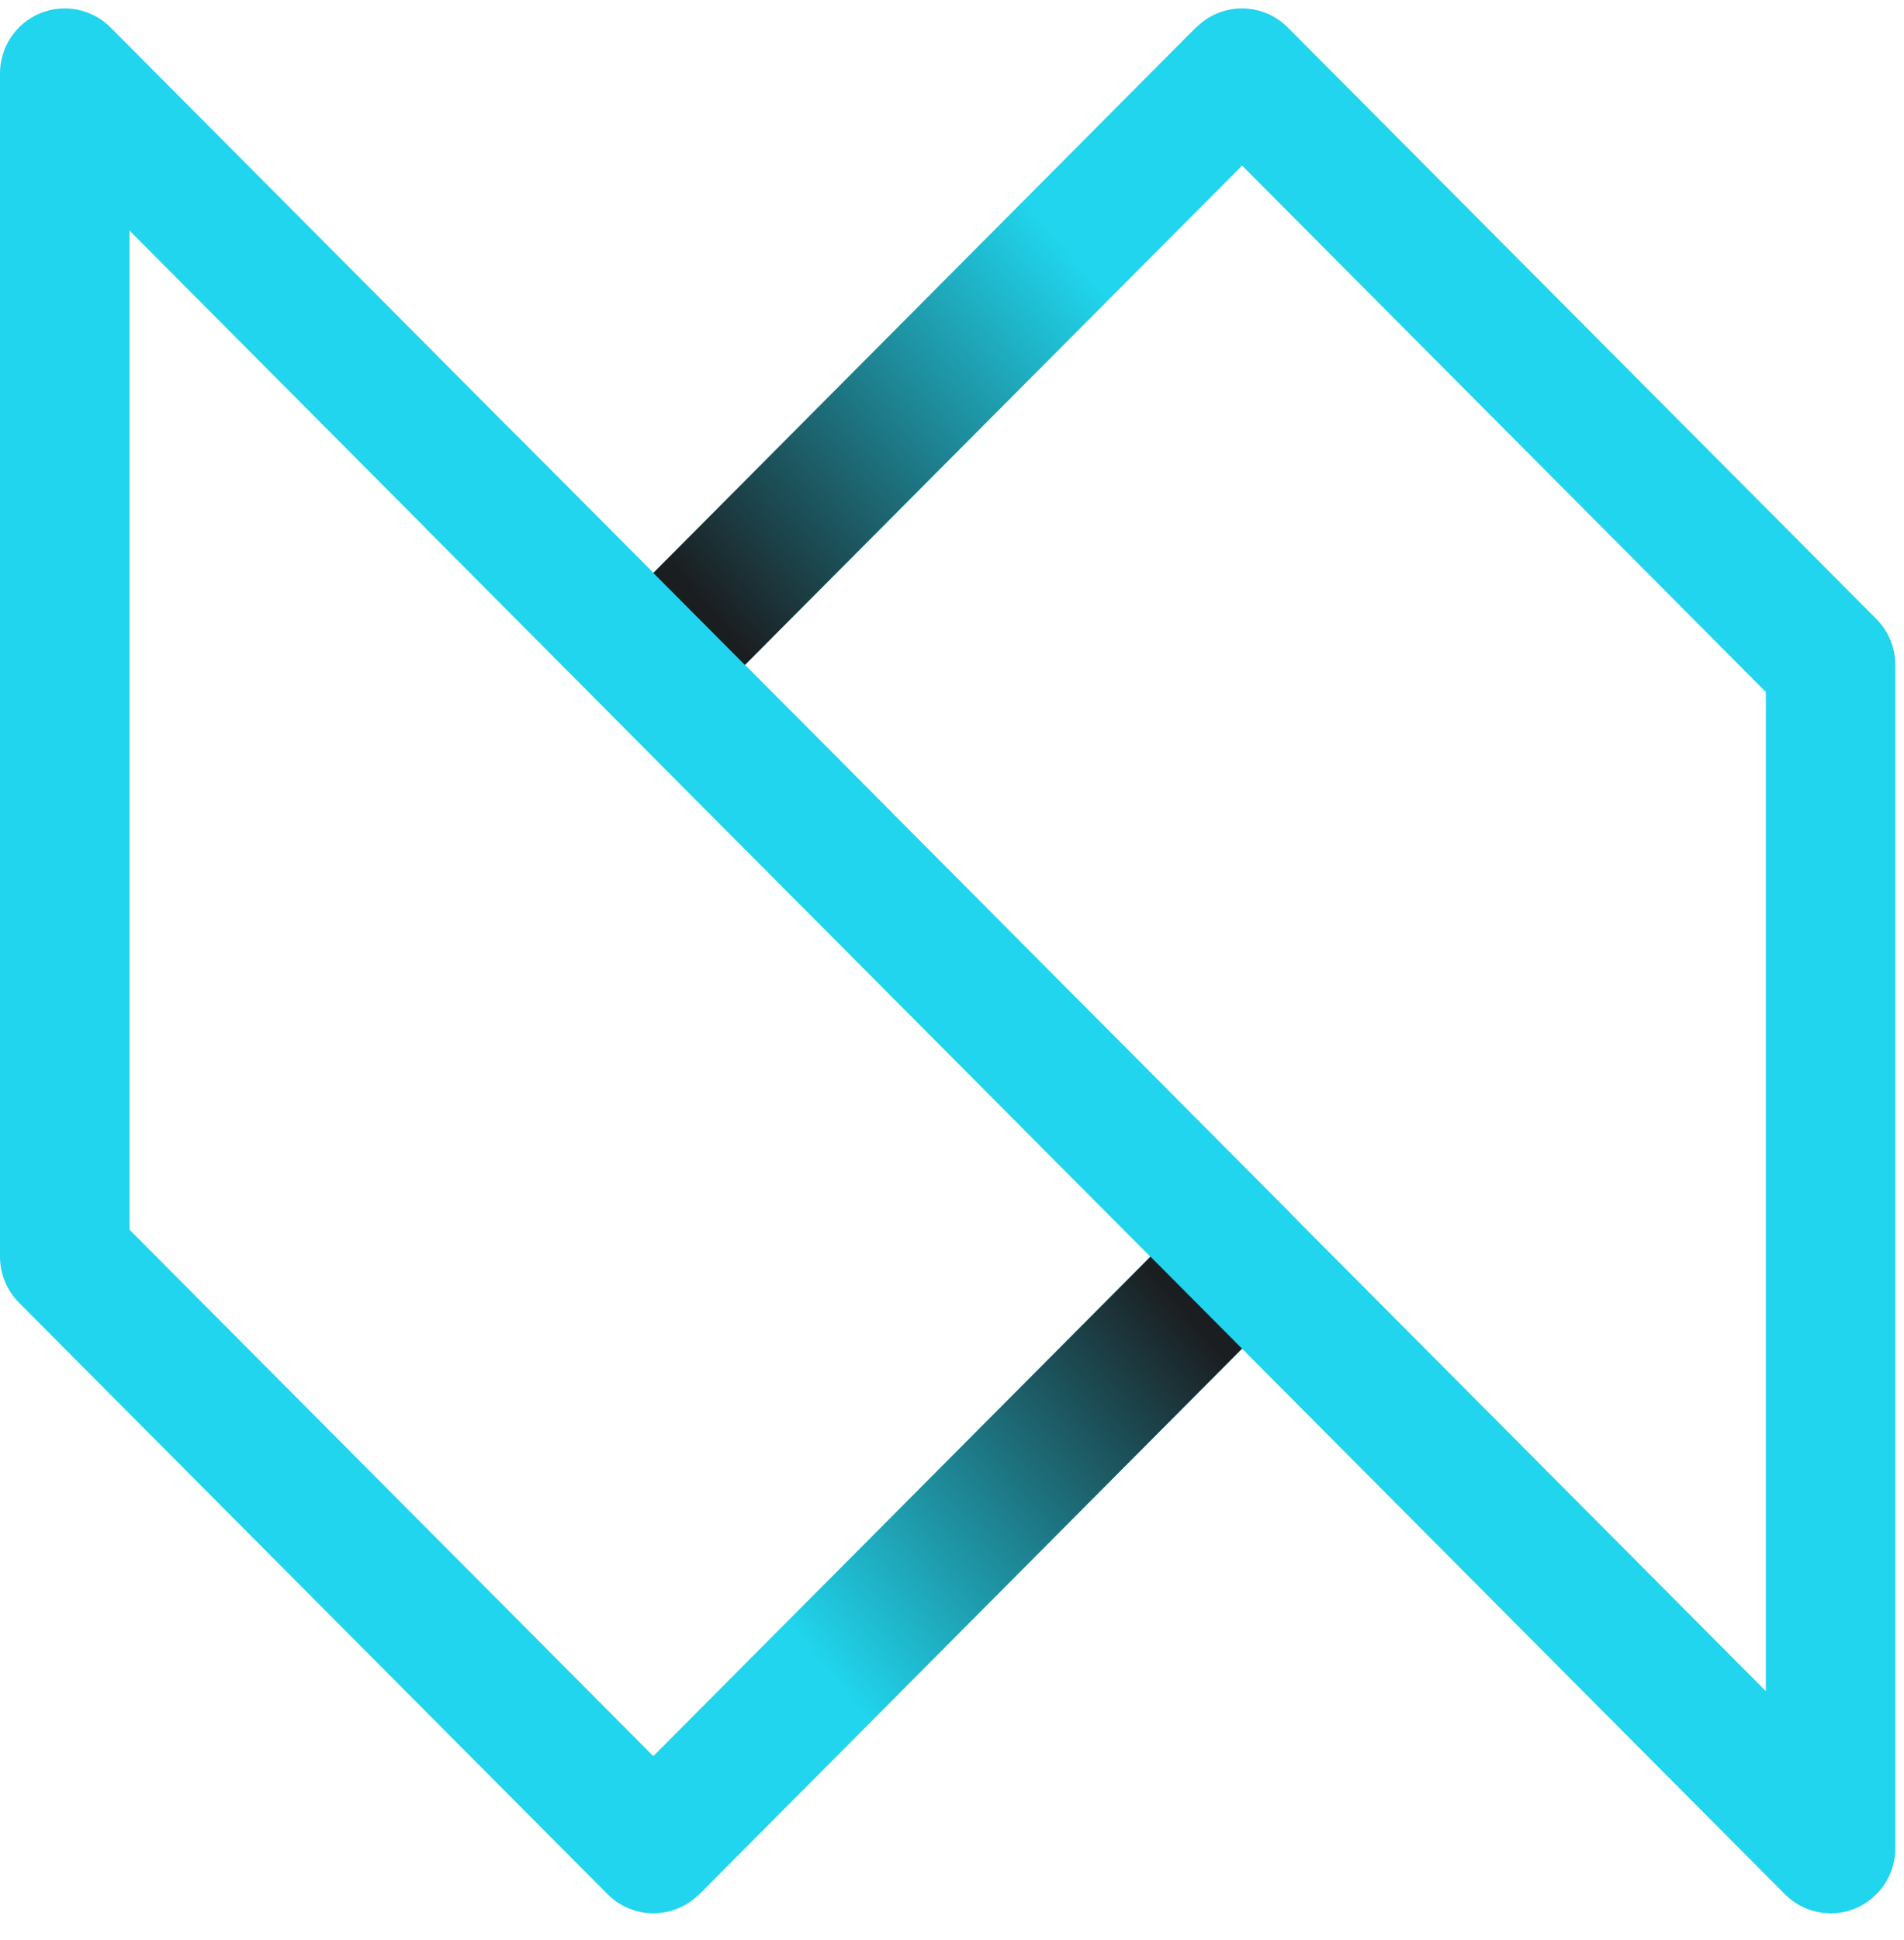 <svg width="54" height="55" viewBox="0 0 54 55" fill="none" xmlns="http://www.w3.org/2000/svg">
<path d="M18.53 54.236C18.044 54.236 17.576 54.041 17.232 53.696L0.537 36.926C0.194 36.581 0 36.111 0 35.622V2.082C0 1.336 0.448 0.664 1.133 0.379C1.82 0.093 2.609 0.252 3.135 0.778L19.83 17.548L36.525 34.319C37.24 35.04 37.24 36.207 36.525 36.926L19.83 53.696C19.486 54.041 19.018 54.236 18.532 54.236H18.53ZM3.673 34.858L18.532 49.785L32.629 35.624L3.673 6.535V34.858Z" fill="#20D5ED"/>
<path d="M33.927 34.318L17.232 51.088L19.829 53.697L36.524 36.927L33.927 34.318Z" fill="url(#paint0_linear_1512_641)"/>
<path d="M51.919 54.236C51.442 54.236 50.972 54.048 50.622 53.696L17.232 20.156C16.516 19.434 16.516 18.267 17.232 17.548L33.927 0.778C34.27 0.433 34.739 0.238 35.225 0.238C35.711 0.238 36.179 0.433 36.522 0.778L53.217 17.548C53.56 17.893 53.755 18.364 53.755 18.852V52.393C53.755 53.139 53.306 53.81 52.622 54.097C52.394 54.191 52.156 54.238 51.919 54.238V54.236ZM36.522 34.319L50.082 47.94V19.616L35.225 4.691L21.128 18.852L36.525 34.319H36.522Z" fill="#20D5ED"/>
<path d="M33.925 0.777L17.23 17.547L19.827 20.155L36.522 3.386L33.925 0.777Z" fill="url(#paint1_linear_1512_641)"/>
<path d="M14.685 12.38L12.088 14.988L22.715 25.663L25.312 23.055L14.685 12.38Z" fill="#20D5ED"/>
<defs>
<linearGradient id="paint0_linear_1512_641" x1="17.748" y1="51.705" x2="36.078" y2="36.391" gradientUnits="userSpaceOnUse">
<stop offset="0.3" stop-color="#20D5ED"/>
<stop offset="0.9" stop-color="#1B1E21"/>
</linearGradient>
<linearGradient id="paint1_linear_1512_641" x1="36.007" y1="2.769" x2="17.677" y2="18.081" gradientUnits="userSpaceOnUse">
<stop offset="0.3" stop-color="#20D5ED"/>
<stop offset="0.9" stop-color="#1B1E21"/>
</linearGradient>
</defs>
</svg>

